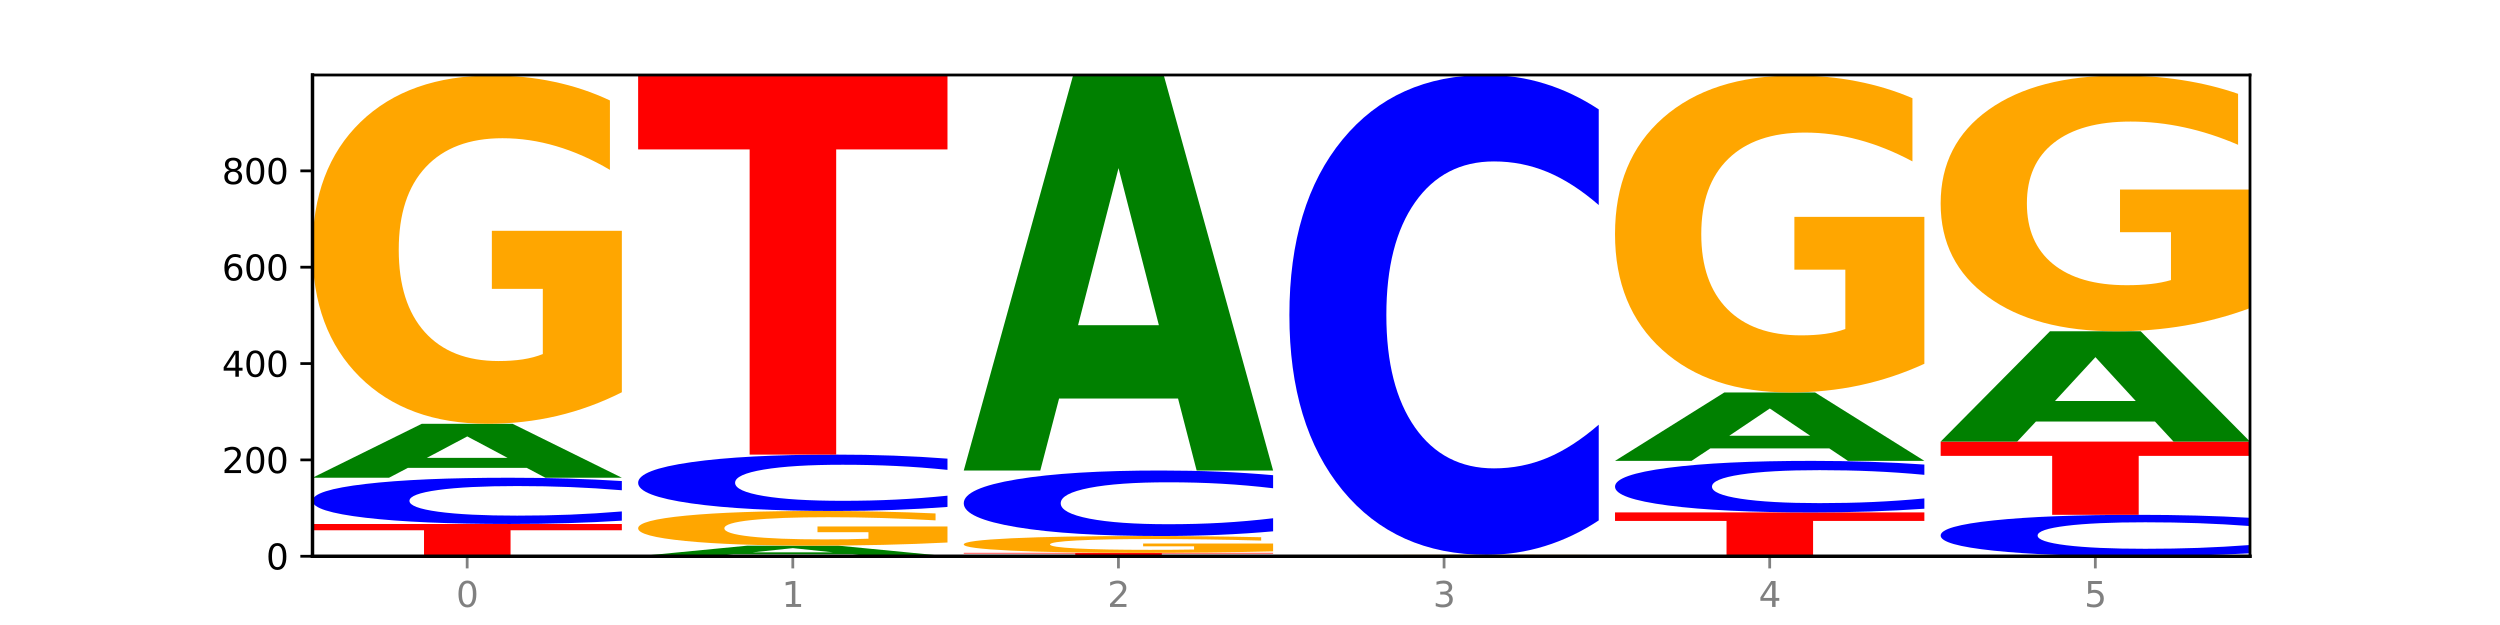 <?xml version="1.0" encoding="utf-8" standalone="no"?>
<!DOCTYPE svg PUBLIC "-//W3C//DTD SVG 1.1//EN"
  "http://www.w3.org/Graphics/SVG/1.1/DTD/svg11.dtd">
<svg xmlns:xlink="http://www.w3.org/1999/xlink" width="720pt" height="180pt" viewBox="0 0 720 180" xmlns="http://www.w3.org/2000/svg" version="1.1">
 <defs>
  <style type="text/css">*{stroke-linejoin: round; stroke-linecap: butt}</style>
 </defs>
 <g id="figure_1">
  <g id="patch_1">
   <path d="M 0 180 
L 720 180 
L 720 0 
L 0 0 
z
" style="fill: #ffffff"/>
  </g>
  <g id="axes_1">
   <g id="patch_2">
    <path d="M 90 160.2 
L 648 160.2 
L 648 21.6 
L 90 21.6 
z
" style="fill: #ffffff"/>
   </g>
   <g id="line2d_1">
    <path d="M 90 160.2 
L 648 160.2 
" clip-path="url(#pdb229cf79b)" style="fill: none; stroke: #000000; stroke-width: 0.5; stroke-linecap: square"/>
   </g>
   <g id="patch_3">
    <path d="M 90 150.905 
L 179.092 150.905 
L 179.092 152.717 
L 147.04 152.717 
L 147.04 160.2 
L 122.115 160.2 
L 122.115 152.717 
L 90 152.717 
L 90 150.905 
z
" clip-path="url(#pdb229cf79b)" style="fill: #ff0000"/>
   </g>
   <g id="patch_4">
    <path d="M 179.092 149.95 
Q 171.64 150.423 163.582 150.662 
Q 155.523 150.905 146.746 150.905 
Q 120.573 150.905 105.286 149.111 
Q 90 147.317 90 144.249 
Q 90 141.17 105.286 139.379 
Q 120.573 137.586 146.746 137.586 
Q 155.523 137.586 163.582 137.828 
Q 171.64 138.067 179.092 138.54 
L 179.092 141.195 
Q 171.573 140.568 164.277 140.276 
Q 156.982 139.985 148.924 139.985 
Q 134.468 139.985 126.185 141.121 
Q 117.924 142.254 117.924 144.249 
Q 117.924 146.236 126.185 147.372 
Q 134.468 148.505 148.924 148.505 
Q 156.982 148.505 164.277 148.214 
Q 171.573 147.919 179.092 147.292 
L 179.092 149.95 
z
" clip-path="url(#pdb229cf79b)" style="fill: #0000ff"/>
   </g>
   <g id="patch_5">
    <path d="M 151.714 134.755 
L 117.451 134.755 
L 112.041 137.586 
L 90 137.586 
L 121.477 122.047 
L 147.616 122.047 
L 179.092 137.586 
L 157.07 137.586 
L 151.714 134.755 
z
M 122.916 131.871 
L 146.195 131.871 
L 134.574 125.69 
L 122.916 131.871 
z
" clip-path="url(#pdb229cf79b)" style="fill: #008000"/>
   </g>
   <g id="patch_6">
    <path d="M 179.092 112.971 
Q 170.107 117.509 160.443 119.788 
Q 150.779 122.047 140.476 122.047 
Q 117.195 122.047 103.597 108.537 
Q 90 95.027 90 71.924 
Q 90 48.551 103.837 35.145 
Q 117.694 21.739 141.794 21.739 
Q 151.079 21.739 159.585 23.562 
Q 168.111 25.365 175.658 28.929 
L 175.658 48.924 
Q 167.871 44.345 160.164 42.086 
Q 152.457 39.807 144.709 39.807 
Q 130.373 39.807 122.606 48.137 
Q 114.839 56.446 114.839 71.924 
Q 114.839 87.257 122.326 95.628 
Q 129.814 103.979 143.591 103.979 
Q 147.345 103.979 150.56 103.502 
Q 153.774 103.005 156.33 101.969 
L 156.33 83.196 
L 141.654 83.196 
L 141.654 66.474 
L 179.092 66.474 
L 179.092 112.971 
z
" clip-path="url(#pdb229cf79b)" style="fill: #ffa600"/>
   </g>
   <g id="patch_7">
    <path d="M 245.496 159.644 
L 211.232 159.644 
L 205.822 160.2 
L 183.782 160.2 
L 215.258 157.148 
L 241.397 157.148 
L 272.874 160.2 
L 250.851 160.2 
L 245.496 159.644 
z
M 216.697 159.077 
L 239.977 159.077 
L 228.355 157.863 
L 216.697 159.077 
z
" clip-path="url(#pdb229cf79b)" style="fill: #008000"/>
   </g>
   <g id="patch_8">
    <path d="M 272.874 156.244 
Q 263.889 156.696 254.225 156.923 
Q 244.561 157.148 234.258 157.148 
Q 210.976 157.148 197.379 155.802 
Q 183.782 154.457 183.782 152.156 
Q 183.782 149.829 197.619 148.494 
Q 211.476 147.159 235.576 147.159 
Q 244.86 147.159 253.366 147.34 
Q 261.892 147.52 269.44 147.875 
L 269.44 149.866 
Q 261.653 149.41 253.945 149.185 
Q 246.238 148.958 238.491 148.958 
Q 224.155 148.958 216.388 149.787 
Q 208.62 150.615 208.62 152.156 
Q 208.62 153.683 216.108 154.517 
Q 223.596 155.348 237.373 155.348 
Q 241.127 155.348 244.341 155.301 
Q 247.556 155.251 250.112 155.148 
L 250.112 153.279 
L 235.436 153.279 
L 235.436 151.614 
L 272.874 151.614 
L 272.874 156.244 
z
" clip-path="url(#pdb229cf79b)" style="fill: #ffa600"/>
   </g>
   <g id="patch_9">
    <path d="M 272.874 145.995 
Q 265.422 146.572 257.363 146.863 
Q 249.305 147.159 240.528 147.159 
Q 214.354 147.159 199.068 144.972 
Q 183.782 142.786 183.782 139.047 
Q 183.782 135.295 199.068 133.112 
Q 214.354 130.926 240.528 130.926 
Q 249.305 130.926 257.363 131.221 
Q 265.422 131.513 272.874 132.09 
L 272.874 135.325 
Q 265.354 134.561 258.059 134.205 
Q 250.764 133.85 242.705 133.85 
Q 228.249 133.85 219.966 135.235 
Q 211.706 136.616 211.706 139.047 
Q 211.706 141.468 219.966 142.853 
Q 228.249 144.235 242.705 144.235 
Q 250.764 144.235 258.059 143.879 
Q 265.354 143.52 272.874 142.756 
L 272.874 145.995 
z
" clip-path="url(#pdb229cf79b)" style="fill: #0000ff"/>
   </g>
   <g id="patch_10">
    <path d="M 183.782 21.739 
L 272.874 21.739 
L 272.874 43.033 
L 240.821 43.033 
L 240.821 130.926 
L 215.896 130.926 
L 215.896 43.033 
L 183.782 43.033 
L 183.782 21.739 
z
" clip-path="url(#pdb229cf79b)" style="fill: #ff0000"/>
   </g>
   <g id="patch_11">
    <path d="M 277.563 159.229 
L 366.655 159.229 
L 366.655 159.418 
L 334.603 159.418 
L 334.603 160.2 
L 309.678 160.2 
L 309.678 159.418 
L 277.563 159.418 
L 277.563 159.229 
z
" clip-path="url(#pdb229cf79b)" style="fill: #ff0000"/>
   </g>
   <g id="patch_12">
    <path d="M 366.655 158.789 
Q 357.67 159.009 348.006 159.119 
Q 338.342 159.229 328.039 159.229 
Q 304.758 159.229 291.161 158.575 
Q 277.563 157.921 277.563 156.802 
Q 277.563 155.671 291.4 155.022 
Q 305.257 154.373 329.357 154.373 
Q 338.642 154.373 347.148 154.461 
Q 355.674 154.549 363.221 154.721 
L 363.221 155.689 
Q 355.434 155.467 347.727 155.358 
Q 340.02 155.248 332.272 155.248 
Q 317.936 155.248 310.169 155.651 
Q 302.402 156.053 302.402 156.802 
Q 302.402 157.545 309.889 157.95 
Q 317.377 158.354 331.154 158.354 
Q 334.908 158.354 338.123 158.331 
Q 341.337 158.307 343.893 158.257 
L 343.893 157.348 
L 329.217 157.348 
L 329.217 156.539 
L 366.655 156.539 
L 366.655 158.789 
z
" clip-path="url(#pdb229cf79b)" style="fill: #ffa600"/>
   </g>
   <g id="patch_13">
    <path d="M 366.655 153.02 
Q 359.203 153.691 351.145 154.03 
Q 343.086 154.373 334.309 154.373 
Q 308.136 154.373 292.849 151.832 
Q 277.563 149.29 277.563 144.945 
Q 277.563 140.583 292.849 138.046 
Q 308.136 135.505 334.309 135.505 
Q 343.086 135.505 351.145 135.847 
Q 359.203 136.187 366.655 136.857 
L 366.655 140.618 
Q 359.136 139.73 351.84 139.316 
Q 344.545 138.903 336.487 138.903 
Q 322.031 138.903 313.748 140.513 
Q 305.487 142.119 305.487 144.945 
Q 305.487 147.759 313.748 149.368 
Q 322.031 150.974 336.487 150.974 
Q 344.545 150.974 351.84 150.561 
Q 359.136 150.144 366.655 149.255 
L 366.655 153.02 
z
" clip-path="url(#pdb229cf79b)" style="fill: #0000ff"/>
   </g>
   <g id="patch_14">
    <path d="M 339.277 114.78 
L 305.014 114.78 
L 299.604 135.505 
L 277.563 135.505 
L 309.04 21.739 
L 335.179 21.739 
L 366.655 135.505 
L 344.633 135.505 
L 339.277 114.78 
z
M 310.479 93.665 
L 333.758 93.665 
L 322.137 48.412 
L 310.479 93.665 
z
" clip-path="url(#pdb229cf79b)" style="fill: #008000"/>
   </g>
   <g id="patch_15">
    <path d="M 460.437 160.162 
Q 451.452 160.181 441.788 160.191 
Q 432.124 160.2 421.821 160.2 
Q 398.539 160.2 384.942 160.144 
Q 371.345 160.088 371.345 159.992 
Q 371.345 159.895 385.182 159.839 
Q 399.039 159.784 423.139 159.784 
Q 432.423 159.784 440.929 159.791 
Q 449.455 159.799 457.003 159.814 
L 457.003 159.897 
Q 449.216 159.878 441.508 159.868 
Q 433.801 159.859 426.054 159.859 
Q 411.718 159.859 403.951 159.893 
Q 396.183 159.928 396.183 159.992 
Q 396.183 160.056 403.671 160.09 
Q 411.159 160.125 424.936 160.125 
Q 428.69 160.125 431.904 160.123 
Q 435.119 160.121 437.675 160.117 
L 437.675 160.039 
L 422.999 160.039 
L 422.999 159.969 
L 460.437 159.969 
L 460.437 160.162 
z
" clip-path="url(#pdb229cf79b)" style="fill: #ffa600"/>
   </g>
   <g id="patch_16">
    <path d="M 460.437 149.879 
Q 452.985 154.789 444.926 157.272 
Q 436.868 159.784 428.091 159.784 
Q 401.917 159.784 386.631 141.173 
Q 371.345 122.562 371.345 90.735 
Q 371.345 58.793 386.631 40.211 
Q 401.917 21.6 428.091 21.6 
Q 436.868 21.6 444.926 24.112 
Q 452.985 26.595 460.437 31.505 
L 460.437 59.05 
Q 452.917 52.542 445.622 49.516 
Q 438.327 46.491 430.268 46.491 
Q 415.812 46.491 407.529 58.28 
Q 399.269 70.04 399.269 90.735 
Q 399.269 111.344 407.529 123.133 
Q 415.812 134.893 430.268 134.893 
Q 438.327 134.893 445.622 131.867 
Q 452.917 128.813 460.437 122.305 
L 460.437 149.879 
z
" clip-path="url(#pdb229cf79b)" style="fill: #0000ff"/>
   </g>
   <g id="patch_17">
    <path d="M 465.126 147.575 
L 554.218 147.575 
L 554.218 150.037 
L 522.166 150.037 
L 522.166 160.2 
L 497.241 160.2 
L 497.241 150.037 
L 465.126 150.037 
L 465.126 147.575 
z
" clip-path="url(#pdb229cf79b)" style="fill: #ff0000"/>
   </g>
   <g id="patch_18">
    <path d="M 554.218 146.511 
Q 546.766 147.038 538.708 147.305 
Q 530.649 147.575 521.872 147.575 
Q 495.699 147.575 480.413 145.575 
Q 465.126 143.576 465.126 140.157 
Q 465.126 136.725 480.413 134.729 
Q 495.699 132.73 521.872 132.73 
Q 530.649 132.73 538.708 133 
Q 546.766 133.266 554.218 133.794 
L 554.218 136.753 
Q 546.699 136.054 539.403 135.729 
Q 532.108 135.404 524.05 135.404 
Q 509.594 135.404 501.311 136.67 
Q 493.05 137.934 493.05 140.157 
Q 493.05 142.371 501.311 143.637 
Q 509.594 144.901 524.05 144.901 
Q 532.108 144.901 539.403 144.576 
Q 546.699 144.248 554.218 143.548 
L 554.218 146.511 
z
" clip-path="url(#pdb229cf79b)" style="fill: #0000ff"/>
   </g>
   <g id="patch_19">
    <path d="M 526.84 129.141 
L 492.577 129.141 
L 487.167 132.73 
L 465.126 132.73 
L 496.603 113.029 
L 522.742 113.029 
L 554.218 132.73 
L 532.196 132.73 
L 526.84 129.141 
z
M 498.042 125.484 
L 521.321 125.484 
L 509.7 117.648 
L 498.042 125.484 
z
" clip-path="url(#pdb229cf79b)" style="fill: #008000"/>
   </g>
   <g id="patch_20">
    <path d="M 554.218 104.769 
Q 545.233 108.899 535.569 110.973 
Q 525.905 113.029 515.602 113.029 
Q 492.321 113.029 478.724 100.734 
Q 465.126 88.438 465.126 67.412 
Q 465.126 46.141 478.963 33.94 
Q 492.82 21.739 516.92 21.739 
Q 526.205 21.739 534.711 23.398 
Q 543.237 25.039 550.784 28.282 
L 550.784 46.48 
Q 542.997 42.312 535.29 40.257 
Q 527.583 38.183 519.835 38.183 
Q 505.499 38.183 497.732 45.763 
Q 489.965 53.325 489.965 67.412 
Q 489.965 81.367 497.453 88.985 
Q 504.94 96.585 518.717 96.585 
Q 522.471 96.585 525.686 96.151 
Q 528.9 95.699 531.456 94.756 
L 531.456 77.671 
L 516.78 77.671 
L 516.78 62.452 
L 554.218 62.452 
L 554.218 104.769 
z
" clip-path="url(#pdb229cf79b)" style="fill: #ffa600"/>
   </g>
   <g id="patch_21">
    <path d="M 648 159.345 
Q 640.548 159.769 632.489 159.983 
Q 624.431 160.2 615.654 160.2 
Q 589.48 160.2 574.194 158.593 
Q 558.908 156.986 558.908 154.238 
Q 558.908 151.48 574.194 149.875 
Q 589.48 148.268 615.654 148.268 
Q 624.431 148.268 632.489 148.485 
Q 640.548 148.7 648 149.124 
L 648 151.502 
Q 640.48 150.94 633.185 150.679 
Q 625.89 150.418 617.831 150.418 
Q 603.375 150.418 595.092 151.436 
Q 586.832 152.451 586.832 154.238 
Q 586.832 156.017 595.092 157.035 
Q 603.375 158.051 617.831 158.051 
Q 625.89 158.051 633.185 157.79 
Q 640.48 157.526 648 156.964 
L 648 159.345 
z
" clip-path="url(#pdb229cf79b)" style="fill: #0000ff"/>
   </g>
   <g id="patch_22">
    <path d="M 558.908 127.18 
L 648 127.18 
L 648 131.293 
L 615.947 131.293 
L 615.947 148.268 
L 591.022 148.268 
L 591.022 131.293 
L 558.908 131.293 
L 558.908 127.18 
z
" clip-path="url(#pdb229cf79b)" style="fill: #ff0000"/>
   </g>
   <g id="patch_23">
    <path d="M 620.622 121.392 
L 586.358 121.392 
L 580.948 127.18 
L 558.908 127.18 
L 590.384 95.409 
L 616.523 95.409 
L 648 127.18 
L 625.977 127.18 
L 620.622 121.392 
z
M 591.823 115.496 
L 615.103 115.496 
L 603.481 102.858 
L 591.823 115.496 
z
" clip-path="url(#pdb229cf79b)" style="fill: #008000"/>
   </g>
   <g id="patch_24">
    <path d="M 648 88.744 
Q 639.015 92.076 629.351 93.75 
Q 619.687 95.409 609.384 95.409 
Q 586.103 95.409 572.505 85.487 
Q 558.908 75.565 558.908 58.597 
Q 558.908 41.431 572.745 31.585 
Q 586.602 21.739 610.702 21.739 
Q 619.986 21.739 628.492 23.078 
Q 637.018 24.402 644.566 27.019 
L 644.566 41.705 
Q 636.779 38.342 629.071 36.683 
Q 621.364 35.009 613.617 35.009 
Q 599.281 35.009 591.514 41.126 
Q 583.746 47.229 583.746 58.597 
Q 583.746 69.858 591.234 76.006 
Q 598.722 82.139 612.499 82.139 
Q 616.253 82.139 619.467 81.789 
Q 622.682 81.424 625.238 80.663 
L 625.238 66.875 
L 610.562 66.875 
L 610.562 54.594 
L 648 54.594 
L 648 88.744 
z
" clip-path="url(#pdb229cf79b)" style="fill: #ffa600"/>
   </g>
   <g id="matplotlib.axis_1">
    <g id="xtick_1">
     <g id="line2d_2">
      <defs>
       <path id="mc19237ab90" d="M 0 0 
L 0 3.5 
" style="stroke: #808080; stroke-width: 0.8"/>
      </defs>
      <g>
       <use xlink:href="#mc19237ab90" x="134.546" y="160.2" style="fill: #808080; stroke: #808080; stroke-width: 0.8"/>
      </g>
     </g>
     <g id="text_1">
      <!-- 0 -->
      <g style="fill: #808080" transform="translate(131.365 174.798) scale(0.1 -0.1)">
       <defs>
        <path id="DejaVuSans-30" d="M 2034 4250 
Q 1547 4250 1301 3770 
Q 1056 3291 1056 2328 
Q 1056 1369 1301 889 
Q 1547 409 2034 409 
Q 2525 409 2770 889 
Q 3016 1369 3016 2328 
Q 3016 3291 2770 3770 
Q 2525 4250 2034 4250 
z
M 2034 4750 
Q 2819 4750 3233 4129 
Q 3647 3509 3647 2328 
Q 3647 1150 3233 529 
Q 2819 -91 2034 -91 
Q 1250 -91 836 529 
Q 422 1150 422 2328 
Q 422 3509 836 4129 
Q 1250 4750 2034 4750 
z
" transform="scale(0.016)"/>
       </defs>
       <use xlink:href="#DejaVuSans-30"/>
      </g>
     </g>
    </g>
    <g id="xtick_2">
     <g id="line2d_3">
      <g>
       <use xlink:href="#mc19237ab90" x="228.328" y="160.2" style="fill: #808080; stroke: #808080; stroke-width: 0.8"/>
      </g>
     </g>
     <g id="text_2">
      <!-- 1 -->
      <g style="fill: #808080" transform="translate(225.146 174.798) scale(0.1 -0.1)">
       <defs>
        <path id="DejaVuSans-31" d="M 794 531 
L 1825 531 
L 1825 4091 
L 703 3866 
L 703 4441 
L 1819 4666 
L 2450 4666 
L 2450 531 
L 3481 531 
L 3481 0 
L 794 0 
L 794 531 
z
" transform="scale(0.016)"/>
       </defs>
       <use xlink:href="#DejaVuSans-31"/>
      </g>
     </g>
    </g>
    <g id="xtick_3">
     <g id="line2d_4">
      <g>
       <use xlink:href="#mc19237ab90" x="322.109" y="160.2" style="fill: #808080; stroke: #808080; stroke-width: 0.8"/>
      </g>
     </g>
     <g id="text_3">
      <!-- 2 -->
      <g style="fill: #808080" transform="translate(318.928 174.798) scale(0.1 -0.1)">
       <defs>
        <path id="DejaVuSans-32" d="M 1228 531 
L 3431 531 
L 3431 0 
L 469 0 
L 469 531 
Q 828 903 1448 1529 
Q 2069 2156 2228 2338 
Q 2531 2678 2651 2914 
Q 2772 3150 2772 3378 
Q 2772 3750 2511 3984 
Q 2250 4219 1831 4219 
Q 1534 4219 1204 4116 
Q 875 4013 500 3803 
L 500 4441 
Q 881 4594 1212 4672 
Q 1544 4750 1819 4750 
Q 2544 4750 2975 4387 
Q 3406 4025 3406 3419 
Q 3406 3131 3298 2873 
Q 3191 2616 2906 2266 
Q 2828 2175 2409 1742 
Q 1991 1309 1228 531 
z
" transform="scale(0.016)"/>
       </defs>
       <use xlink:href="#DejaVuSans-32"/>
      </g>
     </g>
    </g>
    <g id="xtick_4">
     <g id="line2d_5">
      <g>
       <use xlink:href="#mc19237ab90" x="415.891" y="160.2" style="fill: #808080; stroke: #808080; stroke-width: 0.8"/>
      </g>
     </g>
     <g id="text_4">
      <!-- 3 -->
      <g style="fill: #808080" transform="translate(412.71 174.798) scale(0.1 -0.1)">
       <defs>
        <path id="DejaVuSans-33" d="M 2597 2516 
Q 3050 2419 3304 2112 
Q 3559 1806 3559 1356 
Q 3559 666 3084 287 
Q 2609 -91 1734 -91 
Q 1441 -91 1130 -33 
Q 819 25 488 141 
L 488 750 
Q 750 597 1062 519 
Q 1375 441 1716 441 
Q 2309 441 2620 675 
Q 2931 909 2931 1356 
Q 2931 1769 2642 2001 
Q 2353 2234 1838 2234 
L 1294 2234 
L 1294 2753 
L 1863 2753 
Q 2328 2753 2575 2939 
Q 2822 3125 2822 3475 
Q 2822 3834 2567 4026 
Q 2313 4219 1838 4219 
Q 1578 4219 1281 4162 
Q 984 4106 628 3988 
L 628 4550 
Q 988 4650 1302 4700 
Q 1616 4750 1894 4750 
Q 2613 4750 3031 4423 
Q 3450 4097 3450 3541 
Q 3450 3153 3228 2886 
Q 3006 2619 2597 2516 
z
" transform="scale(0.016)"/>
       </defs>
       <use xlink:href="#DejaVuSans-33"/>
      </g>
     </g>
    </g>
    <g id="xtick_5">
     <g id="line2d_6">
      <g>
       <use xlink:href="#mc19237ab90" x="509.672" y="160.2" style="fill: #808080; stroke: #808080; stroke-width: 0.8"/>
      </g>
     </g>
     <g id="text_5">
      <!-- 4 -->
      <g style="fill: #808080" transform="translate(506.491 174.798) scale(0.1 -0.1)">
       <defs>
        <path id="DejaVuSans-34" d="M 2419 4116 
L 825 1625 
L 2419 1625 
L 2419 4116 
z
M 2253 4666 
L 3047 4666 
L 3047 1625 
L 3713 1625 
L 3713 1100 
L 3047 1100 
L 3047 0 
L 2419 0 
L 2419 1100 
L 313 1100 
L 313 1709 
L 2253 4666 
z
" transform="scale(0.016)"/>
       </defs>
       <use xlink:href="#DejaVuSans-34"/>
      </g>
     </g>
    </g>
    <g id="xtick_6">
     <g id="line2d_7">
      <g>
       <use xlink:href="#mc19237ab90" x="603.454" y="160.2" style="fill: #808080; stroke: #808080; stroke-width: 0.8"/>
      </g>
     </g>
     <g id="text_6">
      <!-- 5 -->
      <g style="fill: #808080" transform="translate(600.273 174.798) scale(0.1 -0.1)">
       <defs>
        <path id="DejaVuSans-35" d="M 691 4666 
L 3169 4666 
L 3169 4134 
L 1269 4134 
L 1269 2991 
Q 1406 3038 1543 3061 
Q 1681 3084 1819 3084 
Q 2600 3084 3056 2656 
Q 3513 2228 3513 1497 
Q 3513 744 3044 326 
Q 2575 -91 1722 -91 
Q 1428 -91 1123 -41 
Q 819 9 494 109 
L 494 744 
Q 775 591 1075 516 
Q 1375 441 1709 441 
Q 2250 441 2565 725 
Q 2881 1009 2881 1497 
Q 2881 1984 2565 2268 
Q 2250 2553 1709 2553 
Q 1456 2553 1204 2497 
Q 953 2441 691 2322 
L 691 4666 
z
" transform="scale(0.016)"/>
       </defs>
       <use xlink:href="#DejaVuSans-35"/>
      </g>
     </g>
    </g>
   </g>
   <g id="matplotlib.axis_2">
    <g id="ytick_1">
     <g id="line2d_8">
      <defs>
       <path id="mcd92caa008" d="M 0 0 
L -3.5 0 
" style="stroke: #000000; stroke-width: 0.8"/>
      </defs>
      <g>
       <use xlink:href="#mcd92caa008" x="90" y="160.2" style="stroke: #000000; stroke-width: 0.8"/>
      </g>
     </g>
     <g id="text_7">
      <!-- 0 -->
      <g transform="translate(76.638 163.999) scale(0.1 -0.1)">
       <use xlink:href="#DejaVuSans-30"/>
      </g>
     </g>
    </g>
    <g id="ytick_2">
     <g id="line2d_9">
      <g>
       <use xlink:href="#mcd92caa008" x="90" y="132.452" style="stroke: #000000; stroke-width: 0.8"/>
      </g>
     </g>
     <g id="text_8">
      <!-- 200 -->
      <g transform="translate(63.913 136.251) scale(0.1 -0.1)">
       <use xlink:href="#DejaVuSans-32"/>
       <use xlink:href="#DejaVuSans-30" x="63.623"/>
       <use xlink:href="#DejaVuSans-30" x="127.246"/>
      </g>
     </g>
    </g>
    <g id="ytick_3">
     <g id="line2d_10">
      <g>
       <use xlink:href="#mcd92caa008" x="90" y="104.705" style="stroke: #000000; stroke-width: 0.8"/>
      </g>
     </g>
     <g id="text_9">
      <!-- 400 -->
      <g transform="translate(63.913 108.504) scale(0.1 -0.1)">
       <use xlink:href="#DejaVuSans-34"/>
       <use xlink:href="#DejaVuSans-30" x="63.623"/>
       <use xlink:href="#DejaVuSans-30" x="127.246"/>
      </g>
     </g>
    </g>
    <g id="ytick_4">
     <g id="line2d_11">
      <g>
       <use xlink:href="#mcd92caa008" x="90" y="76.957" style="stroke: #000000; stroke-width: 0.8"/>
      </g>
     </g>
     <g id="text_10">
      <!-- 600 -->
      <g transform="translate(63.913 80.756) scale(0.1 -0.1)">
       <defs>
        <path id="DejaVuSans-36" d="M 2113 2584 
Q 1688 2584 1439 2293 
Q 1191 2003 1191 1497 
Q 1191 994 1439 701 
Q 1688 409 2113 409 
Q 2538 409 2786 701 
Q 3034 994 3034 1497 
Q 3034 2003 2786 2293 
Q 2538 2584 2113 2584 
z
M 3366 4563 
L 3366 3988 
Q 3128 4100 2886 4159 
Q 2644 4219 2406 4219 
Q 1781 4219 1451 3797 
Q 1122 3375 1075 2522 
Q 1259 2794 1537 2939 
Q 1816 3084 2150 3084 
Q 2853 3084 3261 2657 
Q 3669 2231 3669 1497 
Q 3669 778 3244 343 
Q 2819 -91 2113 -91 
Q 1303 -91 875 529 
Q 447 1150 447 2328 
Q 447 3434 972 4092 
Q 1497 4750 2381 4750 
Q 2619 4750 2861 4703 
Q 3103 4656 3366 4563 
z
" transform="scale(0.016)"/>
       </defs>
       <use xlink:href="#DejaVuSans-36"/>
       <use xlink:href="#DejaVuSans-30" x="63.623"/>
       <use xlink:href="#DejaVuSans-30" x="127.246"/>
      </g>
     </g>
    </g>
    <g id="ytick_5">
     <g id="line2d_12">
      <g>
       <use xlink:href="#mcd92caa008" x="90" y="49.209" style="stroke: #000000; stroke-width: 0.8"/>
      </g>
     </g>
     <g id="text_11">
      <!-- 800 -->
      <g transform="translate(63.913 53.008) scale(0.1 -0.1)">
       <defs>
        <path id="DejaVuSans-38" d="M 2034 2216 
Q 1584 2216 1326 1975 
Q 1069 1734 1069 1313 
Q 1069 891 1326 650 
Q 1584 409 2034 409 
Q 2484 409 2743 651 
Q 3003 894 3003 1313 
Q 3003 1734 2745 1975 
Q 2488 2216 2034 2216 
z
M 1403 2484 
Q 997 2584 770 2862 
Q 544 3141 544 3541 
Q 544 4100 942 4425 
Q 1341 4750 2034 4750 
Q 2731 4750 3128 4425 
Q 3525 4100 3525 3541 
Q 3525 3141 3298 2862 
Q 3072 2584 2669 2484 
Q 3125 2378 3379 2068 
Q 3634 1759 3634 1313 
Q 3634 634 3220 271 
Q 2806 -91 2034 -91 
Q 1263 -91 848 271 
Q 434 634 434 1313 
Q 434 1759 690 2068 
Q 947 2378 1403 2484 
z
M 1172 3481 
Q 1172 3119 1398 2916 
Q 1625 2713 2034 2713 
Q 2441 2713 2670 2916 
Q 2900 3119 2900 3481 
Q 2900 3844 2670 4047 
Q 2441 4250 2034 4250 
Q 1625 4250 1398 4047 
Q 1172 3844 1172 3481 
z
" transform="scale(0.016)"/>
       </defs>
       <use xlink:href="#DejaVuSans-38"/>
       <use xlink:href="#DejaVuSans-30" x="63.623"/>
       <use xlink:href="#DejaVuSans-30" x="127.246"/>
      </g>
     </g>
    </g>
   </g>
   <g id="patch_25">
    <path d="M 90 160.2 
L 90 21.6 
" style="fill: none; stroke: #000000; stroke-linejoin: miter; stroke-linecap: square"/>
   </g>
   <g id="patch_26">
    <path d="M 648 160.2 
L 648 21.6 
" style="fill: none; stroke: #000000; stroke-width: 0.8; stroke-linejoin: miter; stroke-linecap: square"/>
   </g>
   <g id="patch_27">
    <path d="M 90 160.2 
L 648 160.2 
" style="fill: none; stroke: #000000; stroke-linejoin: miter; stroke-linecap: square"/>
   </g>
   <g id="patch_28">
    <path d="M 90 21.6 
L 648 21.6 
" style="fill: none; stroke: #000000; stroke-width: 0.8; stroke-linejoin: miter; stroke-linecap: square"/>
   </g>
  </g>
 </g>
 <defs>
  <clipPath id="pdb229cf79b">
   <rect x="90" y="21.6" width="558" height="138.6"/>
  </clipPath>
 </defs>
</svg>

